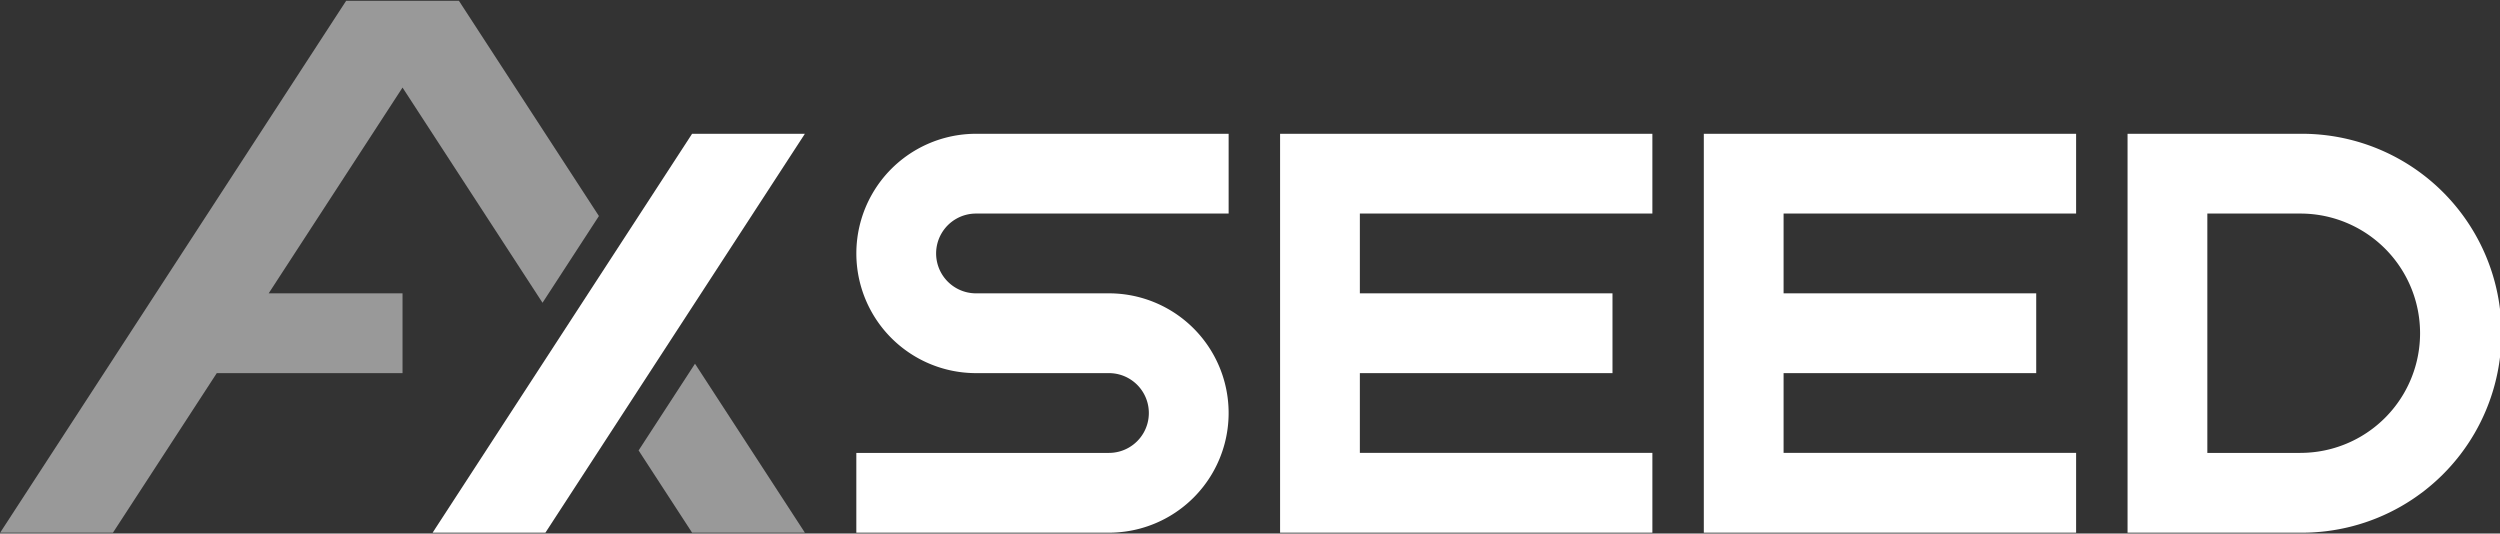 <svg xmlns="http://www.w3.org/2000/svg" width="195.048" height="41.624" viewBox="0 0 195.048 41.624">
  <rect x="0" y="0" width="195.048" height="41.624" fill="#333333" stroke="none"/>
  <g id="アートワーク_7" data-name="アートワーク 7" transform="translate(283.5 60.5)">
    <g id="グループ_12232" data-name="グループ 12232" transform="translate(-283.5 -60.5)">
      <g id="グループ_12230" data-name="グループ 12230" transform="translate(0.012 0.065)" opacity="0.5">
        <path id="パス_41225" data-name="パス 41225" d="M27.027.188.035,41.683h8.8l8.1-12.448H31.428V23.01H20.984L31.428,6.954,42.35,23.744l4.4-6.766L35.829.188Z" transform="translate(-0.035 -0.188)" fill="#fff"/>
        <path id="パス_41226" data-name="パス 41226" d="M149.232,82.491l-4.4,6.766,4.174,6.417h8.8Z" transform="translate(-95.021 -54.179)" fill="#fff"/>
      </g>
      <g id="グループ_12231" data-name="グループ 12231" transform="translate(33.752 10.438)">
        <path id="パス_41227" data-name="パス 41227" d="M223.265,30.344v6.224h-19.71a3.112,3.112,0,1,0,0,6.224h10.373a9.336,9.336,0,1,1,0,18.673h-19.71V55.241h19.71a3.112,3.112,0,1,0,0-6.224H203.556a9.336,9.336,0,1,1,0-18.673Z" transform="translate(-161.16 -30.344)" fill="#fff"/>
        <path id="パス_41228" data-name="パス 41228" d="M319.368,30.344v6.224H296.546v6.224h19.71v6.224h-19.71v6.224h22.822v6.224H290.322V30.344Z" transform="translate(-224.203 -30.344)" fill="#fff"/>
        <path id="パス_41229" data-name="パス 41229" d="M415.471,30.344v6.224H392.649v6.224h19.71v6.224h-19.71v6.224h22.822v6.224H386.425V30.344Z" transform="translate(-287.247 -30.344)" fill="#fff"/>
        <path id="パス_41230" data-name="パス 41230" d="M496.014,30.344H482.528V61.465h13.486a15.561,15.561,0,1,0,0-31.121Zm0,24.9h-7.261V36.568h7.261a9.336,9.336,0,1,1,0,18.672Z" transform="translate(-350.29 -30.344)" fill="#fff"/>
        <path id="パス_41231" data-name="パス 41231" d="M118.36,30.344,98.116,61.465h8.8l20.244-31.121Z" transform="translate(-98.116 -30.344)" fill="#fff"/>
      </g>
      <rect id="長方形_7400" data-name="長方形 7400" width="195.048" height="41.624" fill="none"/>
    </g>
  </g>
</svg>
